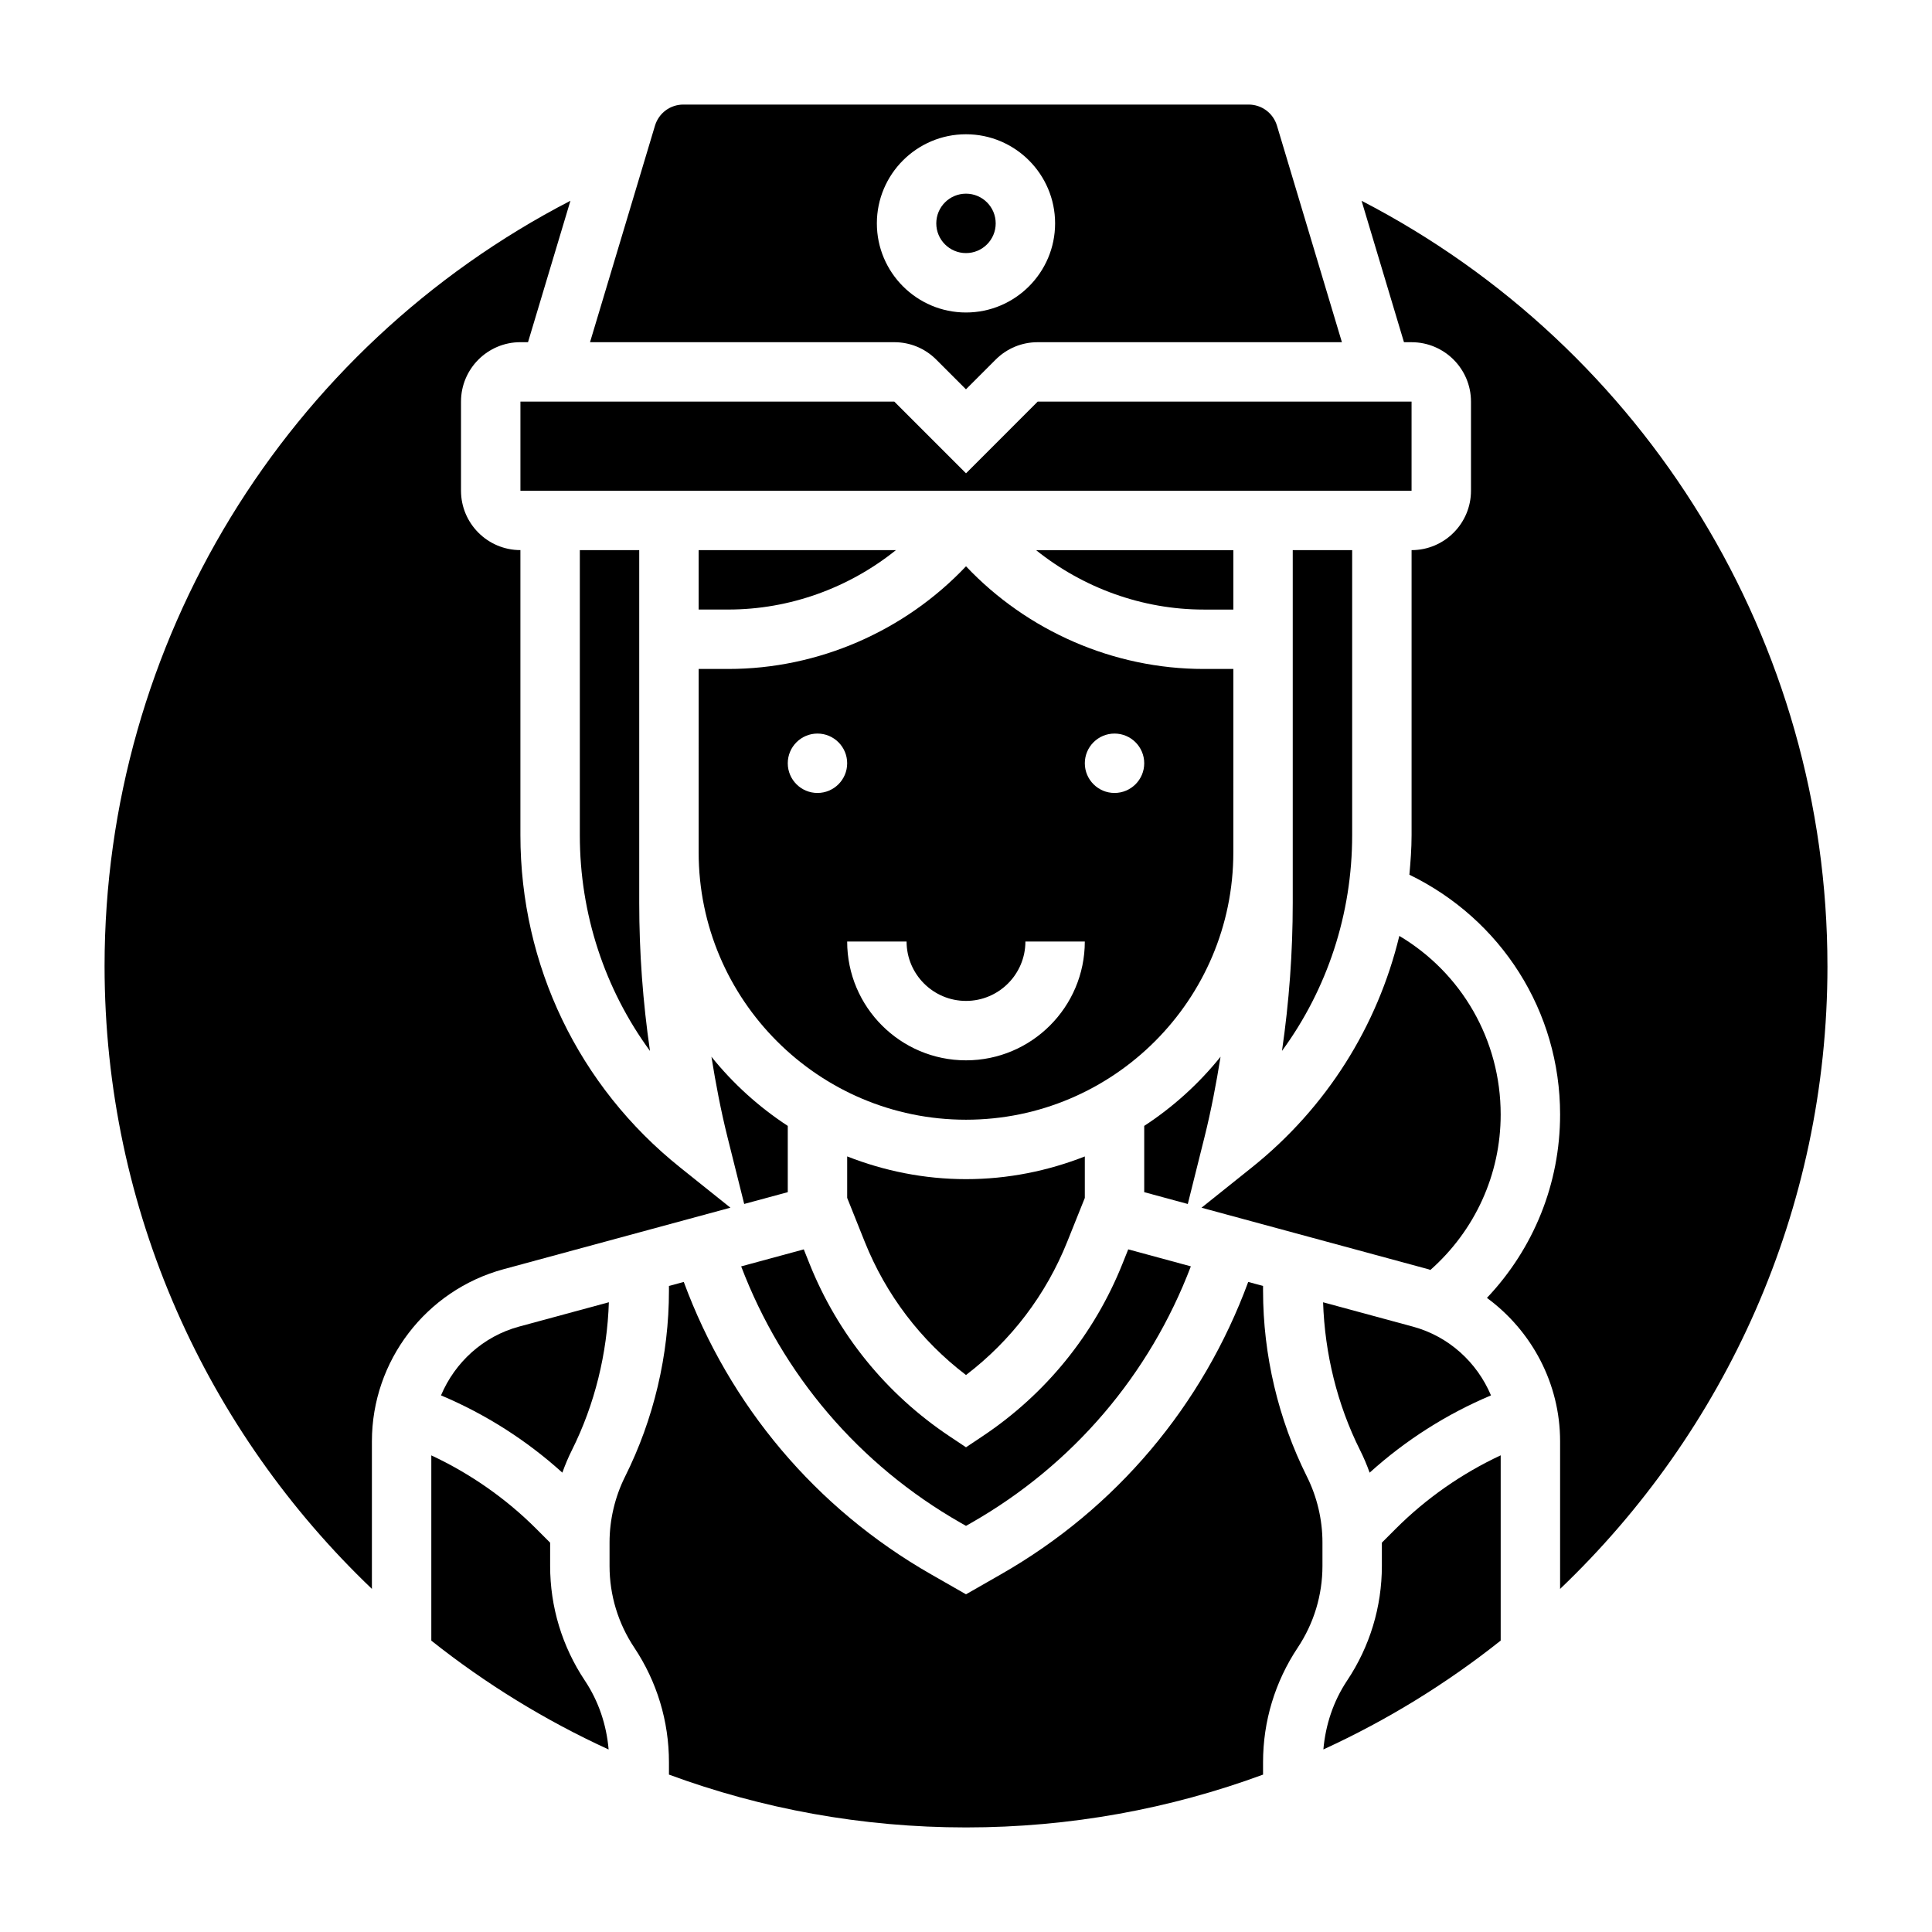 <?xml version="1.0" encoding="UTF-8"?>
<!-- Uploaded to: ICON Repo, www.svgrepo.com, Generator: ICON Repo Mixer Tools -->
<svg fill="#000000" width="800px" height="800px" version="1.1" viewBox="144 144 512 512" xmlns="http://www.w3.org/2000/svg">
 <g>
  <path d="m523.07 480.55c11.824-10.473 18.625-25.301 18.625-41.188 0-19.711-10.312-37.496-26.859-47.336-5.801 23.977-19.301 45.531-39.078 61.355l-13.344 10.676 60.148 16.312c0.176 0.043 0.336 0.129 0.508 0.18z"/>
  <path d="m341.22 463.06 11.547-3.125v-17.562c-7.676-5.016-14.5-11.203-20.23-18.324 1.148 7.141 2.496 14.258 4.25 21.277z"/>
  <path d="m470.85 305.54v-15.742h-52.277c12.477 10.012 28.16 15.742 44.406 15.742z"/>
  <path d="m467.46 424.05c-5.731 7.125-12.555 13.312-20.23 18.324v17.562l11.547 3.133 4.434-17.742c1.754-7.027 3.102-14.137 4.25-21.277z"/>
  <path d="m398.56 547.55 1.441 0.82 1.441-0.82c26.938-15.391 47.223-39.266 58.145-67.953l-16.594-4.504-1.527 3.809c-7.484 18.719-20.316 34.535-37.094 45.723l-4.371 2.918-4.367-2.914c-16.773-11.188-29.605-27-37.102-45.723l-1.52-3.809-16.594 4.504c10.914 28.676 31.203 52.559 58.141 67.949z"/>
  <path d="m368.51 450.46v10.988l4.637 11.594c5.637 14.09 14.863 26.223 26.852 35.352 11.98-9.141 21.207-21.262 26.844-35.352l4.644-11.582v-10.988c-9.777 3.832-20.371 6.016-31.488 6.016-11.117-0.004-21.711-2.191-31.488-6.027z"/>
  <path d="m392.12 239.3 7.871 7.871 7.871-7.871c2.981-2.977 6.93-4.613 11.133-4.613h80.625l-17.207-57.371c-1.008-3.348-4.039-5.606-7.539-5.606h-149.76c-3.504 0-6.535 2.258-7.543 5.613l-17.207 57.363h80.625c4.203 0 8.156 1.637 11.129 4.613zm7.875-59.719c13.02 0 23.617 10.598 23.617 23.617s-10.598 23.617-23.617 23.617-23.617-10.598-23.617-23.617c0-13.023 10.594-23.617 23.617-23.617z"/>
  <path d="m381.43 289.79h-52.281v15.742h7.871c16.25 0.004 31.934-5.727 44.41-15.742z"/>
  <path d="m407.87 203.2c0 4.348-3.523 7.871-7.871 7.871s-7.875-3.523-7.875-7.871c0-4.348 3.527-7.875 7.875-7.875s7.871 3.527 7.871 7.875"/>
  <path d="m329.15 369.89c0 39.062 31.789 70.848 70.848 70.848 39.062 0 70.848-31.789 70.848-70.848l0.004-48.609h-7.871c-23.844 0-46.734-10.035-62.977-27.207-16.242 17.172-39.133 27.207-62.977 27.207h-7.871zm110.21-31.488c4.344 0 7.871 3.527 7.871 7.871s-3.527 7.871-7.871 7.871-7.871-3.527-7.871-7.871 3.523-7.871 7.871-7.871zm-39.359 70.852c8.684 0 15.742-7.062 15.742-15.742h15.742c0 17.367-14.121 31.488-31.488 31.488-17.367 0-31.488-14.121-31.488-31.488h15.742c0.004 8.68 7.066 15.742 15.75 15.742zm-39.363-70.852c4.344 0 7.871 3.527 7.871 7.871s-3.527 7.871-7.871 7.871-7.871-3.527-7.871-7.871 3.527-7.871 7.871-7.871z"/>
  <path d="m289.79 558.99v-6.164l-3.707-3.707c-8.023-8.023-17.492-14.617-27.781-19.43v49.098c14.367 11.406 30.125 21.121 46.988 28.844-0.559-6.519-2.644-12.785-6.305-18.27-6.016-9.027-9.195-19.531-9.195-30.371z"/>
  <path d="m506.97 534.27c9.477-8.574 20.371-15.516 32.156-20.477-3.684-8.73-11.141-15.633-20.688-18.223l-23.805-6.453c0.449 13.555 3.723 27.039 9.785 39.172 0.977 1.934 1.816 3.934 2.551 5.981z"/>
  <path d="m260.87 513.79c11.785 4.961 22.68 11.902 32.156 20.477 0.73-2.039 1.574-4.047 2.543-5.984 6.062-12.129 9.344-25.625 9.785-39.172l-23.805 6.453c-9.547 2.586-16.996 9.496-20.68 18.227z"/>
  <path d="m478.72 486.07v-1.281l-3.93-1.062c-12.066 32.738-34.953 60.016-65.543 77.492l-9.246 5.289-9.25-5.289c-30.59-17.477-53.465-44.762-65.543-77.492l-3.93 1.062v1.281c0 17.004-4.023 34.039-11.629 49.246-2.688 5.394-4.113 11.426-4.113 17.445v6.234c0 7.723 2.266 15.199 6.551 21.633 6.012 9.023 9.191 19.523 9.191 30.363v3.297c24.555 9.047 51.066 14 78.723 14s54.168-4.953 78.719-13.996v-3.297c0-10.84 3.18-21.34 9.195-30.363 4.281-6.441 6.547-13.922 6.547-21.645v-6.234c0-6.023-1.426-12.051-4.117-17.445-7.602-15.207-11.625-32.234-11.625-49.238z"/>
  <path d="m486.59 289.79v93.496c0 13.121-0.961 26.238-2.852 39.219 12-16.398 18.598-36.281 18.598-57.164v-75.551z"/>
  <path d="m510.21 552.82v6.164c0 10.84-3.18 21.34-9.195 30.363-3.66 5.488-5.738 11.762-6.305 18.27 16.863-7.723 32.621-17.43 46.988-28.844v-49.098c-10.289 4.809-19.75 11.406-27.781 19.43z"/>
  <path d="m518.08 250.43h-99.078l-19 19.004-19.004-19.004h-99.078v23.617h236.16z"/>
  <path d="m628.29 400c0-85.758-48.012-163.76-123.46-202.79l11.238 37.48h2.016c8.684 0 15.742 7.062 15.742 15.742v23.617c0 8.684-7.062 15.742-15.742 15.742v75.547c0 3.527-0.27 7.008-0.582 10.469 24.348 11.828 39.941 36.168 39.941 63.555 0 18.301-7.008 35.52-19.391 48.594 11.867 8.723 19.391 22.664 19.391 37.996v39.125c43.605-41.602 70.852-100.2 70.852-165.07z"/>
  <path d="m297.66 289.79v75.547c0 20.883 6.598 40.777 18.594 57.176-1.891-12.988-2.852-26.102-2.852-39.227v-93.496z"/>
  <path d="m337.57 464.05-13.344-10.676c-26.891-21.516-42.312-53.609-42.312-88.039v-75.551c-8.684 0-15.742-7.062-15.742-15.742v-23.617c0-8.684 7.062-15.742 15.742-15.742h2.016l11.242-37.48c-75.453 39.031-123.46 117.04-123.46 202.79 0 64.883 27.246 123.47 70.848 165.08v-39.129c0-21.27 14.344-40.012 34.875-45.586z"/>
 </g>
</svg>
